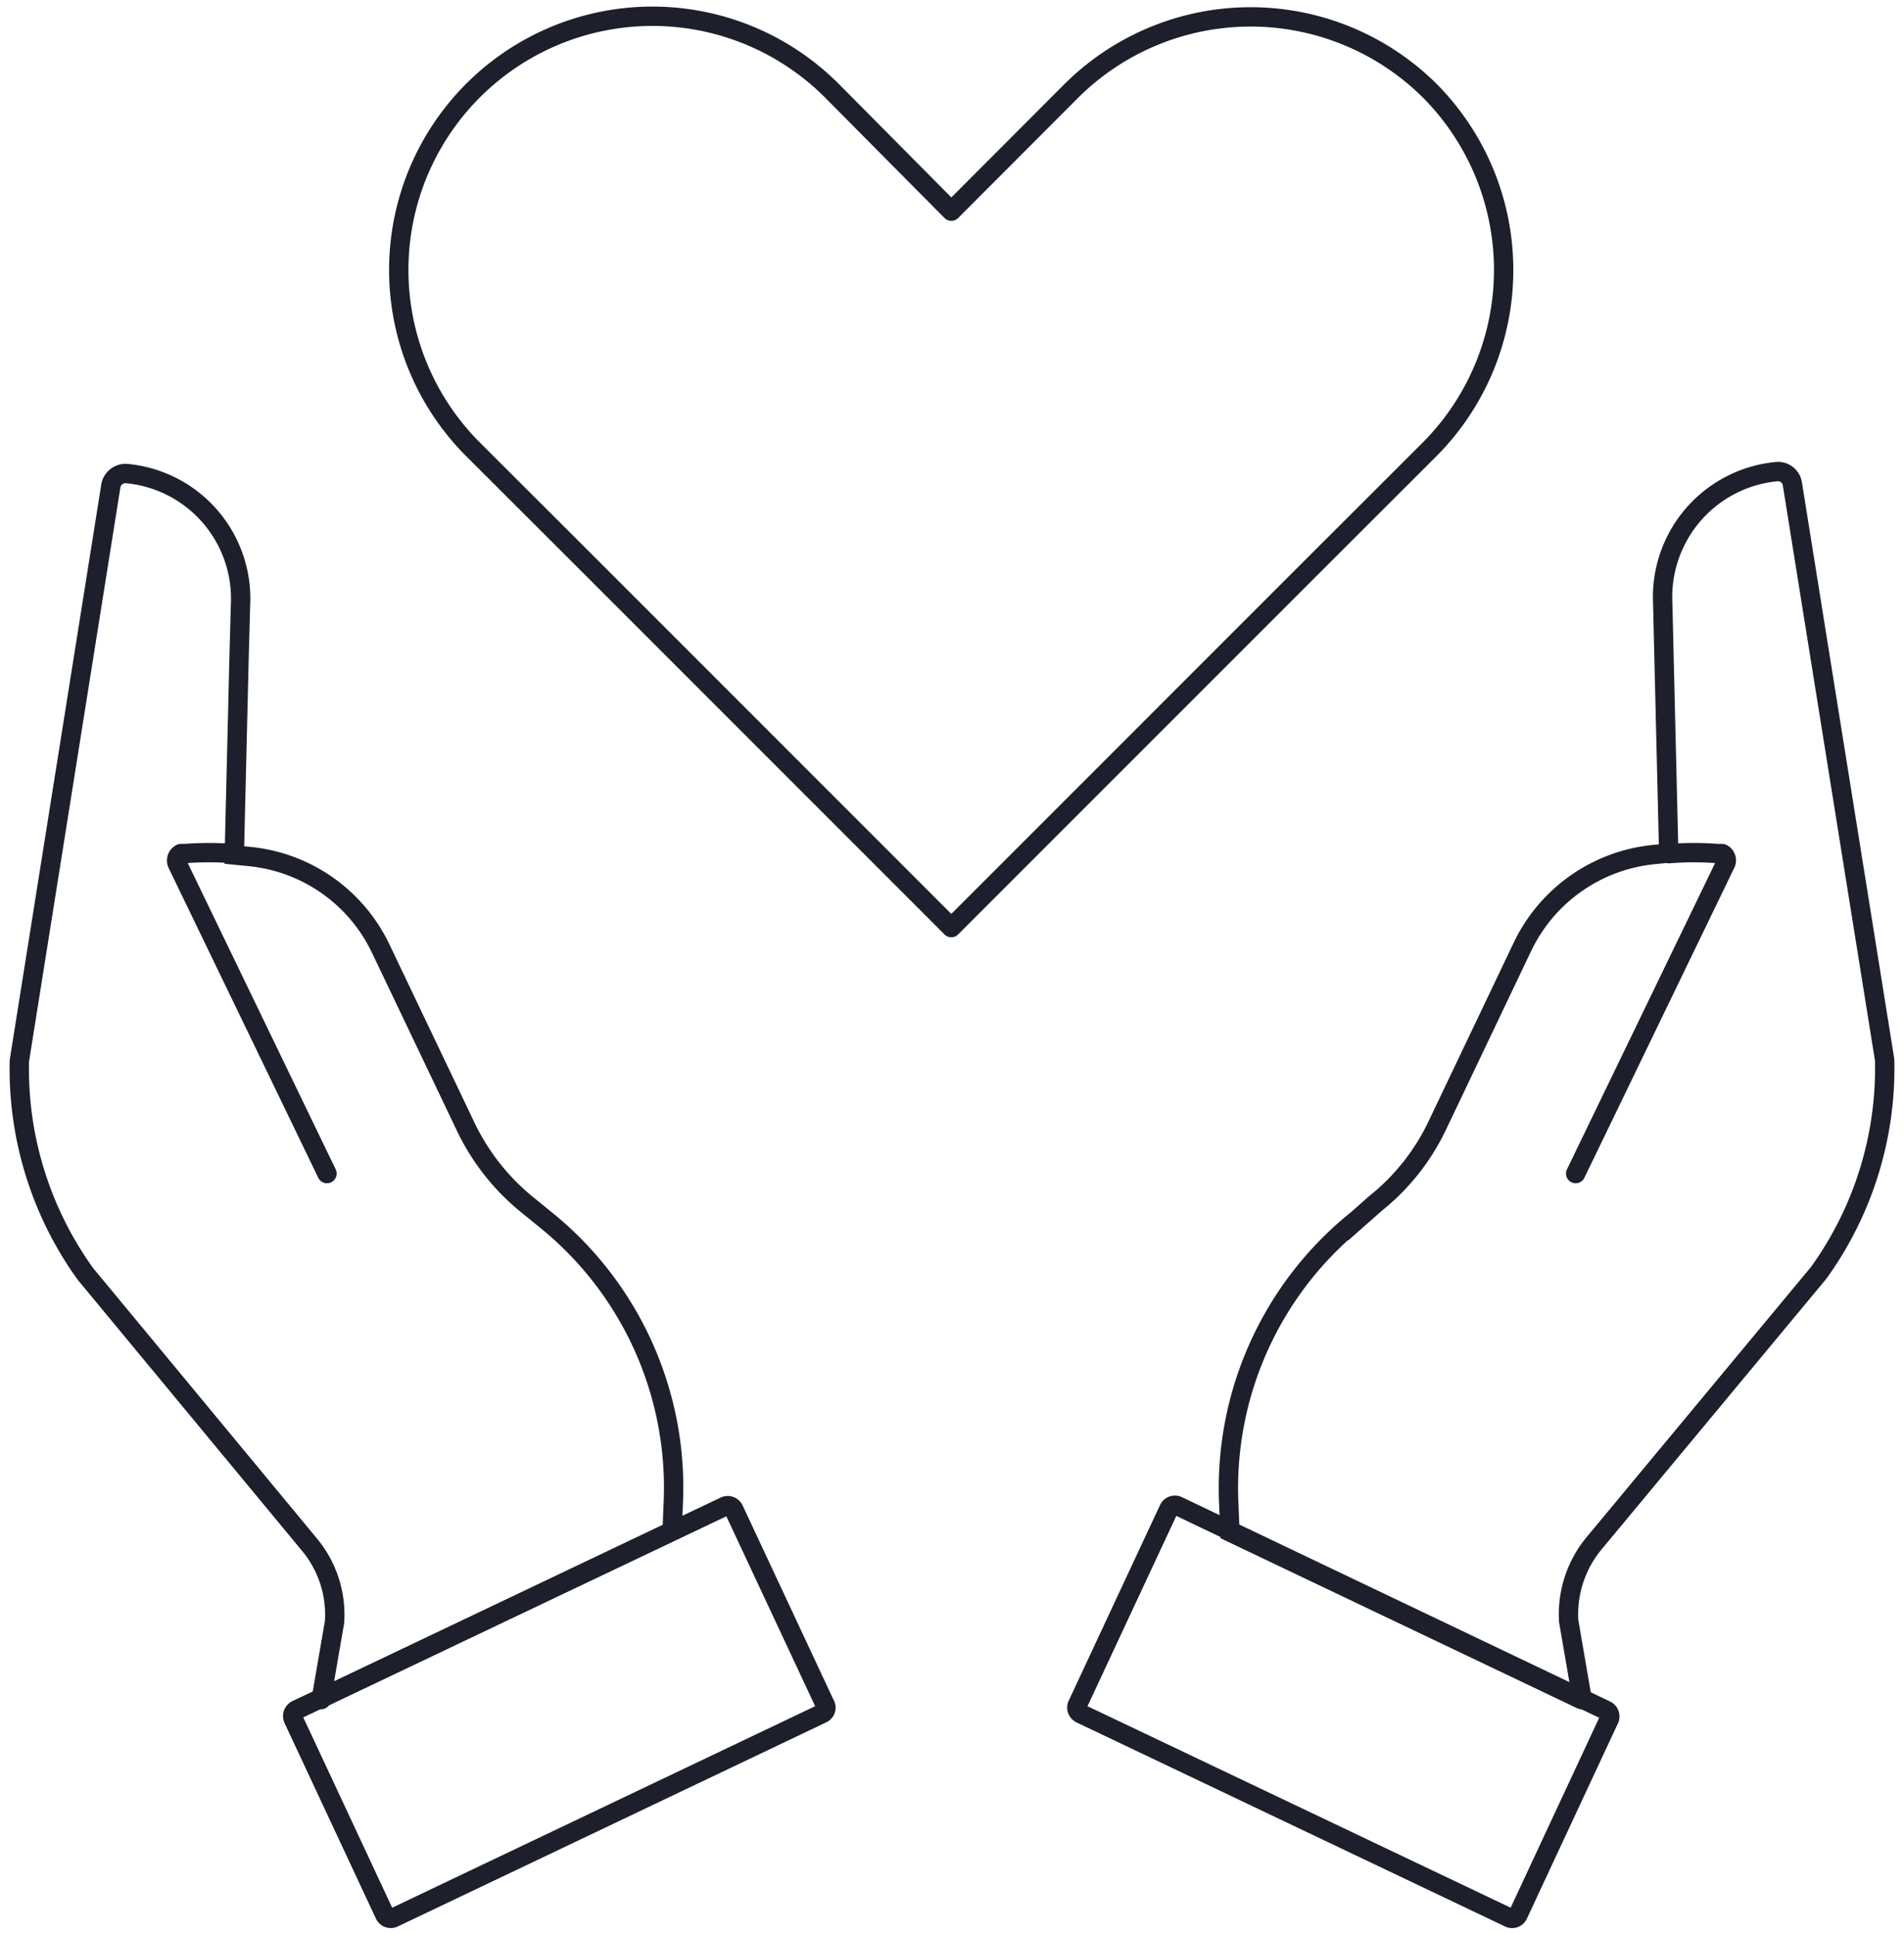 <svg id="Layer_1" data-name="Layer 1" xmlns="http://www.w3.org/2000/svg" viewBox="0 0 98.41 100"><defs><style>.cls-1,.cls-2,.cls-3{fill:none;stroke:#1d1f2c;}.cls-1,.cls-3{stroke-linecap:round;}.cls-1,.cls-2{stroke-miterlimit:10;}.cls-3{stroke-linejoin:round;}</style></defs><path class="cls-1" d="M81.77,87.77l-.69-4a5.74,5.74,0,0,1,1.29-4L94,65.77a18.07,18.07,0,0,0,3.41-11L92.64,25a.75.75,0,0,0-.82-.63,6.51,6.51,0,0,0-5.88,6.81L86,33.73l.25,10.35-.81.08A8.45,8.45,0,0,0,78.7,48.9l-4.42,9.27a11.42,11.42,0,0,1-3.17,4l-.94.83a17.79,17.79,0,0,0-6.66,14.7l.06,1.46,18.17,8.66"/><path class="cls-2" d="M55.86,88.55,78,99.09a.34.34,0,0,0,.46-.15v0l4.71-10.1a.35.35,0,0,0-.17-.47L60.87,77.81a.35.35,0,0,0-.46.17L55.69,88.09a.34.34,0,0,0,.16.45Z"/><path class="cls-1" d="M81.44,60.64l7.74-16a.39.39,0,0,0-.16-.53.47.47,0,0,0-.17,0,16,16,0,0,0-2.59,0"/><path class="cls-1" d="M16.57,87.77l18.17-8.66.06-1.46A17.78,17.78,0,0,0,28.17,63l-.91-.74a11.65,11.65,0,0,1-3.17-4L19.67,49a8.42,8.42,0,0,0-6.75-4.74l-.81-.08.25-10.35.07-2.55a6.49,6.49,0,0,0-5.88-6.81.77.77,0,0,0-.82.63L1,54.82a18.14,18.14,0,0,0,3.41,11L16,79.82a5.65,5.65,0,0,1,1.29,4l-.69,4"/><path class="cls-2" d="M42.65,88.09,37.93,78a.35.35,0,0,0-.46-.17L15.33,88.35a.36.36,0,0,0-.17.47l4.72,10.1a.35.35,0,0,0,.45.18h0L42.48,88.55a.34.34,0,0,0,.18-.45Z"/><path class="cls-1" d="M16.9,60.64l-7.73-16a.4.4,0,0,1,.17-.53.47.47,0,0,1,.16,0,16,16,0,0,1,2.59,0"/><path class="cls-3" d="M73.9,4.69h0a13.14,13.14,0,0,0-18.52,0l-6.21,6.22L43,4.69A13.1,13.1,0,0,0,24.44,23.21l6.22,6.21L49.17,47.93,67.68,29.42l6.22-6.21A13.14,13.14,0,0,0,73.9,4.69Z"/></svg>